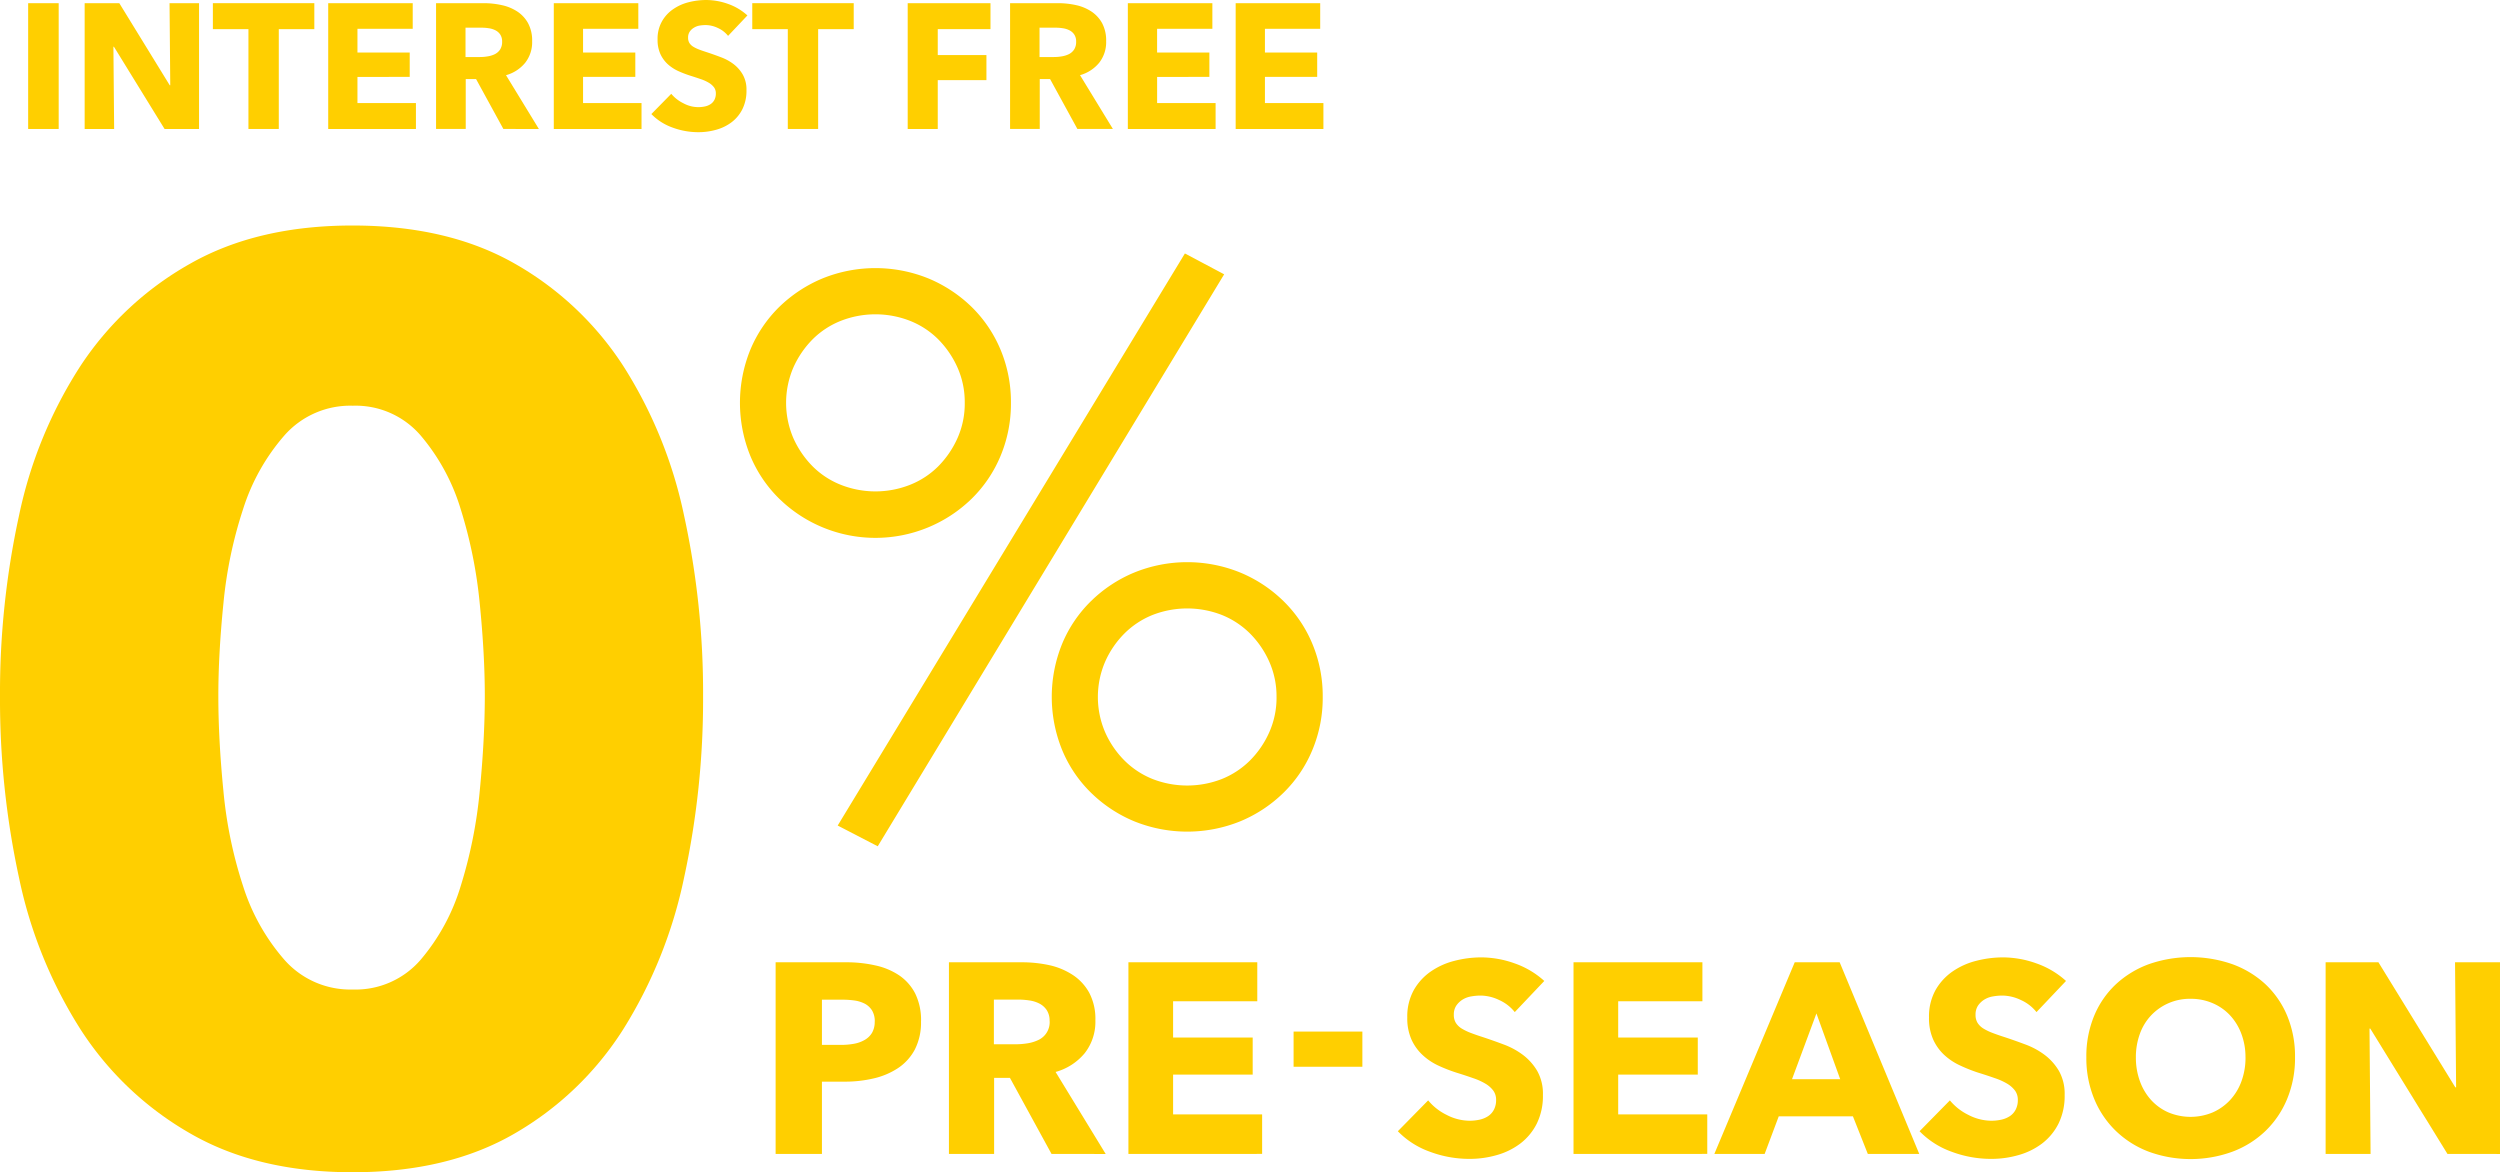 <svg xmlns="http://www.w3.org/2000/svg" xmlns:xlink="http://www.w3.org/1999/xlink" width="257.832" height="120.897" viewBox="0 0 257.832 120.897"><defs><clipPath id="a"><rect width="257.832" height="120.897" fill="#ffcf00"></rect></clipPath></defs><g transform="translate(0 0)" clip-path="url(#a)"><path d="M72.511,56.17a86.645,86.645,0,0,1-1.964,18.722,47.738,47.738,0,0,1-6.282,15.638,32.471,32.471,0,0,1-11.192,10.731q-6.871,3.99-16.689,3.994t-16.75-3.994A32.835,32.835,0,0,1,8.312,90.531,46.9,46.9,0,0,1,1.964,74.893,86.837,86.837,0,0,1,0,56.17,85.89,85.89,0,0,1,1.964,37.521,45.506,45.506,0,0,1,8.312,22.078,32.743,32.743,0,0,1,19.635,11.54q6.935-3.93,16.75-3.924T53.074,11.54A32.369,32.369,0,0,1,64.266,22.078a46.3,46.3,0,0,1,6.282,15.443A85.7,85.7,0,0,1,72.511,56.17M50,56.17q0-4.31-.522-9.555a47.8,47.8,0,0,0-1.964-9.744,21.179,21.179,0,0,0-4.126-7.595,8.841,8.841,0,0,0-7-3.075,9.043,9.043,0,0,0-7.066,3.075,21.336,21.336,0,0,0-4.254,7.595,44.707,44.707,0,0,0-2.028,9.744q-.527,5.245-.522,9.555,0,4.457.522,9.751a44.78,44.78,0,0,0,2.028,9.818,21.336,21.336,0,0,0,4.254,7.595,9.053,9.053,0,0,0,7.066,3.075,8.851,8.851,0,0,0,7-3.075,21.179,21.179,0,0,0,4.126-7.595,47.858,47.858,0,0,0,1.964-9.818q.518-5.3.522-9.751" transform="translate(0 15.642)" fill="#ffcf00"></path><path d="M52.938,23.966a13.93,13.93,0,0,1-1.072,5.475,13.358,13.358,0,0,1-2.977,4.41,14.213,14.213,0,0,1-19.849,0,13.358,13.358,0,0,1-2.977-4.41,14.536,14.536,0,0,1,0-10.957,13.408,13.408,0,0,1,2.977-4.407,14.252,14.252,0,0,1,4.446-2.935,14.536,14.536,0,0,1,10.957,0,14.252,14.252,0,0,1,4.446,2.935,13.408,13.408,0,0,1,2.977,4.407,13.96,13.96,0,0,1,1.072,5.481m-4.764,0a8.769,8.769,0,0,0-.754-3.655,9.773,9.773,0,0,0-1.985-2.9,8.6,8.6,0,0,0-2.9-1.9,9.795,9.795,0,0,0-7.146,0,8.6,8.6,0,0,0-2.9,1.9,9.773,9.773,0,0,0-1.985,2.9,9.227,9.227,0,0,0,0,7.308,9.812,9.812,0,0,0,1.985,2.9,8.6,8.6,0,0,0,2.9,1.9,9.713,9.713,0,0,0,7.146,0,8.6,8.6,0,0,0,2.9-1.9,9.812,9.812,0,0,0,1.985-2.9,8.735,8.735,0,0,0,.754-3.652M39.2,69.7l-4.129-2.141,35.808-59,4.049,2.15ZM85.093,54.3a13.919,13.919,0,0,1-1.072,5.475,13.251,13.251,0,0,1-2.977,4.407A14.059,14.059,0,0,1,76.6,67.118a14.575,14.575,0,0,1-10.957,0,14.059,14.059,0,0,1-4.446-2.941,13.251,13.251,0,0,1-2.977-4.407,14.536,14.536,0,0,1,0-10.957,13.288,13.288,0,0,1,2.977-4.4,14.059,14.059,0,0,1,4.446-2.941,14.5,14.5,0,0,1,10.957,0,14.059,14.059,0,0,1,4.446,2.941,13.288,13.288,0,0,1,2.977,4.4A13.971,13.971,0,0,1,85.093,54.3m-4.764,0a8.758,8.758,0,0,0-.754-3.649,9.633,9.633,0,0,0-1.985-2.9,8.707,8.707,0,0,0-2.9-1.909,9.836,9.836,0,0,0-7.146,0,8.707,8.707,0,0,0-2.9,1.909,9.633,9.633,0,0,0-1.985,2.9,9.2,9.2,0,0,0,0,7.3,9.633,9.633,0,0,0,1.985,2.9,8.707,8.707,0,0,0,2.9,1.909,9.836,9.836,0,0,0,7.146,0,8.707,8.707,0,0,0,2.9-1.909,9.633,9.633,0,0,0,1.985-2.9A8.758,8.758,0,0,0,80.33,54.3" transform="translate(51.323 17.581)" fill="#ffcf00"></path><path d="M41.189,38.584a6.1,6.1,0,0,1-.638,2.916,5.27,5.27,0,0,1-1.735,1.915A7.671,7.671,0,0,1,36.3,44.478a12.889,12.889,0,0,1-2.959.333H30.971v7.457H26.195V32.5h7.262a13.5,13.5,0,0,1,3.032.324,7.122,7.122,0,0,1,2.455,1.029,5.067,5.067,0,0,1,1.649,1.872,6.211,6.211,0,0,1,.6,2.861m-4.773.027a2.144,2.144,0,0,0-.278-1.142,2,2,0,0,0-.751-.7,3.376,3.376,0,0,0-1.078-.333,9.169,9.169,0,0,0-1.243-.082H30.971v4.663H32.98a7.271,7.271,0,0,0,1.286-.113,3.354,3.354,0,0,0,1.1-.391,2.081,2.081,0,0,0,.77-.739,2.236,2.236,0,0,0,.278-1.16" transform="translate(53.797 66.743)" fill="#ffcf00"></path><path d="M42.629,52.265l-4.29-7.845H36.708v7.845h-4.66V32.5h7.537a13.284,13.284,0,0,1,2.779.29,7.261,7.261,0,0,1,2.431,1,5.179,5.179,0,0,1,1.716,1.841,5.766,5.766,0,0,1,.641,2.849,5.253,5.253,0,0,1-1.087,3.377,5.955,5.955,0,0,1-3.017,1.954l5.167,8.459Zm-.2-13.708a1.97,1.97,0,0,0-.3-1.133,2.023,2.023,0,0,0-.757-.669,3.254,3.254,0,0,0-1.038-.321,7.361,7.361,0,0,0-1.105-.086H36.684v4.608h2.272a7.859,7.859,0,0,0,1.206-.1,4.03,4.03,0,0,0,1.124-.348,2.023,2.023,0,0,0,1.148-1.954" transform="translate(65.818 66.743)" fill="#ffcf00"></path><path d="M38.11,52.267V32.5H51.4v4.022H42.718V40.26h8.208v3.826H42.718v4.1H51.9v4.077Z" transform="translate(78.267 66.742)" fill="#ffcf00"></path><rect width="7.094" height="3.628" transform="translate(133.411 106.389)" fill="#ffcf00"></rect><path d="M59.27,37.976a4.293,4.293,0,0,0-1.606-1.243,4.5,4.5,0,0,0-1.912-.461,5.5,5.5,0,0,0-.965.086,2.425,2.425,0,0,0-.879.318,2.208,2.208,0,0,0-.657.614,1.644,1.644,0,0,0-.266.965,1.54,1.54,0,0,0,.211.837,1.9,1.9,0,0,0,.614.589,5.584,5.584,0,0,0,.965.458c.37.14.791.287,1.255.434.672.223,1.368.47,2.095.742a7.794,7.794,0,0,1,1.982,1.072,5.691,5.691,0,0,1,1.481,1.661,4.8,4.8,0,0,1,.586,2.474,6.471,6.471,0,0,1-.629,2.947,5.93,5.93,0,0,1-1.689,2.052,7.266,7.266,0,0,1-2.431,1.2,10.119,10.119,0,0,1-2.819.394,11.607,11.607,0,0,1-4.1-.742,8.653,8.653,0,0,1-3.295-2.11l3.127-3.182a5.728,5.728,0,0,0,1.912,1.5,5.194,5.194,0,0,0,2.361.6,4.814,4.814,0,0,0,1.032-.11,2.655,2.655,0,0,0,.879-.363,1.8,1.8,0,0,0,.6-.672,2.1,2.1,0,0,0,.223-1,1.6,1.6,0,0,0-.281-.95,2.761,2.761,0,0,0-.794-.712,6.449,6.449,0,0,0-1.286-.583c-.51-.18-1.093-.373-1.744-.574a16.131,16.131,0,0,1-1.857-.727A6.246,6.246,0,0,1,49.761,42.4a4.966,4.966,0,0,1-1.142-1.591,5.362,5.362,0,0,1-.434-2.275,5.608,5.608,0,0,1,.669-2.822,5.829,5.829,0,0,1,1.762-1.927,7.54,7.54,0,0,1,2.455-1.1,11.025,11.025,0,0,1,2.764-.351,10.271,10.271,0,0,1,3.42.617,8.876,8.876,0,0,1,3.06,1.814Z" transform="translate(96.952 66.404)" fill="#ffcf00"></path><path d="M53.142,52.267V32.5H66.435v4.022H57.75V40.26h8.208v3.826H57.75v4.1h9.186v4.077Z" transform="translate(109.139 66.742)" fill="#ffcf00"></path><path d="M73.728,52.267l-1.536-3.878h-7.65l-1.454,3.878H57.9L66.191,32.5h4.633l8.211,19.77Zm-5.3-14.49L65.91,44.562h4.971Z" transform="translate(118.905 66.741)" fill="#ffcf00"></path><path d="M76.89,37.976a4.293,4.293,0,0,0-1.606-1.243,4.5,4.5,0,0,0-1.912-.461,5.5,5.5,0,0,0-.965.086,2.425,2.425,0,0,0-.879.318,2.208,2.208,0,0,0-.657.614,1.644,1.644,0,0,0-.266.965,1.539,1.539,0,0,0,.211.837,1.9,1.9,0,0,0,.614.589,5.585,5.585,0,0,0,.965.458c.37.14.791.287,1.255.434.672.223,1.368.47,2.095.742a7.794,7.794,0,0,1,1.982,1.072,5.691,5.691,0,0,1,1.481,1.661,4.8,4.8,0,0,1,.586,2.474,6.471,6.471,0,0,1-.629,2.947,5.93,5.93,0,0,1-1.689,2.052,7.266,7.266,0,0,1-2.431,1.2,10.119,10.119,0,0,1-2.819.394,11.607,11.607,0,0,1-4.1-.742,8.653,8.653,0,0,1-3.295-2.11l3.127-3.182a5.729,5.729,0,0,0,1.912,1.5,5.2,5.2,0,0,0,2.361.6,4.814,4.814,0,0,0,1.032-.11,2.655,2.655,0,0,0,.879-.363,1.8,1.8,0,0,0,.6-.672,2.1,2.1,0,0,0,.223-1,1.6,1.6,0,0,0-.281-.95,2.761,2.761,0,0,0-.794-.712,6.449,6.449,0,0,0-1.286-.583c-.51-.18-1.093-.373-1.744-.574A16.131,16.131,0,0,1,69,43.476,6.246,6.246,0,0,1,67.381,42.4a4.966,4.966,0,0,1-1.142-1.591,5.362,5.362,0,0,1-.434-2.275,5.608,5.608,0,0,1,.669-2.822,5.829,5.829,0,0,1,1.762-1.927,7.54,7.54,0,0,1,2.455-1.1,11.025,11.025,0,0,1,2.764-.351,10.271,10.271,0,0,1,3.42.617,8.876,8.876,0,0,1,3.06,1.814Z" transform="translate(133.139 66.404)" fill="#ffcf00"></path><path d="M91.986,42.655a11.013,11.013,0,0,1-.809,4.287,9.762,9.762,0,0,1-2.248,3.322,9.953,9.953,0,0,1-3.42,2.135,12.6,12.6,0,0,1-8.587,0,9.974,9.974,0,0,1-3.4-2.135,9.718,9.718,0,0,1-2.248-3.322,11.012,11.012,0,0,1-.809-4.287,10.879,10.879,0,0,1,.809-4.284,9.386,9.386,0,0,1,2.248-3.255,10.106,10.106,0,0,1,3.4-2.067,13.1,13.1,0,0,1,8.587,0,10.086,10.086,0,0,1,3.42,2.067,9.428,9.428,0,0,1,2.248,3.255,10.879,10.879,0,0,1,.809,4.284m-5.109,0a6.746,6.746,0,0,0-.418-2.4,5.759,5.759,0,0,0-1.16-1.912,5.286,5.286,0,0,0-1.786-1.258,5.639,5.639,0,0,0-2.3-.461,5.488,5.488,0,0,0-4.077,1.719,5.466,5.466,0,0,0-1.157,1.912,6.951,6.951,0,0,0-.406,2.4,7.116,7.116,0,0,0,.418,2.474,5.82,5.82,0,0,0,1.157,1.939,5.261,5.261,0,0,0,1.774,1.27,5.918,5.918,0,0,0,4.581,0,5.434,5.434,0,0,0,1.786-1.27,5.7,5.7,0,0,0,1.173-1.939,7.045,7.045,0,0,0,.418-2.474" transform="translate(144.706 66.385)" fill="#ffcf00"></path><path d="M91.109,52.267,83.151,39.341h-.082l.11,12.926H78.543V32.5h5.445l7.931,12.9H92l-.11-12.9h4.636v19.77Z" transform="translate(161.305 66.742)" fill="#ffcf00"></path><rect width="3.148" height="12.972" transform="translate(2.904 0.33)" fill="#ffcf00"></rect><path d="M11.1,13.08,5.879,4.6H5.824L5.9,13.08H2.859V.107H6.432l5.2,8.465h.055L11.614.107h3.042V13.08Z" transform="translate(5.872 0.221)" fill="#ffcf00"></path><path d="M13.987,2.785V13.08h-3.13V2.785H7.189V.107H17.652V2.785Z" transform="translate(14.765 0.221)" fill="#ffcf00"></path><path d="M11.084,13.08V.107H19.8V2.749H14.1V5.2h5.39v2.51H14.1v2.7h6.031V13.08Z" transform="translate(22.765 0.221)" fill="#ffcf00"></path><path d="M21.668,13.079,18.853,7.934H17.787v5.146h-3.06V.107h4.944a8.614,8.614,0,0,1,1.823.2,4.714,4.714,0,0,1,1.594.65,3.41,3.41,0,0,1,1.124,1.206,3.756,3.756,0,0,1,.424,1.872,3.431,3.431,0,0,1-.715,2.217,3.9,3.9,0,0,1-1.979,1.283l3.39,5.549ZM21.54,4.086a1.293,1.293,0,0,0-.192-.742,1.3,1.3,0,0,0-.5-.44,2.193,2.193,0,0,0-.681-.211,4.654,4.654,0,0,0-.727-.058H17.765V5.662h1.49a4.689,4.689,0,0,0,.791-.067,2.584,2.584,0,0,0,.739-.226,1.408,1.408,0,0,0,.544-.476,1.45,1.45,0,0,0,.211-.806" transform="translate(30.245 0.22)" fill="#ffcf00"></path><path d="M18.7,13.08V.107h8.718V2.749h-5.7V5.2h5.39v2.51h-5.39v2.7h6.031V13.08Z" transform="translate(38.414 0.221)" fill="#ffcf00"></path><path d="M29.912,3.7a2.828,2.828,0,0,0-1.054-.815,2.962,2.962,0,0,0-1.255-.3,4.1,4.1,0,0,0-.632.052,1.624,1.624,0,0,0-.574.217,1.358,1.358,0,0,0-.434.4,1.073,1.073,0,0,0-.174.632,1.019,1.019,0,0,0,.137.55,1.286,1.286,0,0,0,.4.385,3.945,3.945,0,0,0,.632.3c.244.092.519.186.828.284.437.147.9.308,1.371.489a5.056,5.056,0,0,1,1.3.7,3.667,3.667,0,0,1,.968,1.093,3.12,3.12,0,0,1,.385,1.618,4.258,4.258,0,0,1-.412,1.936A3.872,3.872,0,0,1,30.3,12.587a4.694,4.694,0,0,1-1.594.788,6.7,6.7,0,0,1-1.851.257,7.641,7.641,0,0,1-2.693-.486A5.73,5.73,0,0,1,22,11.763l2.052-2.089a3.816,3.816,0,0,0,1.255.977,3.212,3.212,0,0,0,2.229.324,1.7,1.7,0,0,0,.574-.238,1.169,1.169,0,0,0,.394-.44,1.376,1.376,0,0,0,.147-.66,1.044,1.044,0,0,0-.183-.623,1.838,1.838,0,0,0-.522-.467,4.206,4.206,0,0,0-.843-.385q-.5-.174-1.145-.376a11.5,11.5,0,0,1-1.215-.473,4.237,4.237,0,0,1-1.066-.708,3.28,3.28,0,0,1-.751-1.047,3.507,3.507,0,0,1-.284-1.49,3.629,3.629,0,0,1,.443-1.848A3.73,3.73,0,0,1,24.235.956,4.885,4.885,0,0,1,25.845.229,7.335,7.335,0,0,1,27.662,0,6.731,6.731,0,0,1,29.9.4a5.826,5.826,0,0,1,2.006,1.191Z" transform="translate(45.176 0.001)" fill="#ffcf00"></path><path d="M32.2,2.785V13.08h-3.13V2.785H25.406V.107H35.868V2.785Z" transform="translate(52.178 0.221)" fill="#ffcf00"></path><path d="M33.753,2.785V5.457h5.02V8.044h-5.02V13.08h-3.1V.107h8.538V2.785Z" transform="translate(62.96 0.221)" fill="#ffcf00"></path><path d="M41.054,13.079,38.239,7.934H37.173v5.146h-3.06V.107h4.944A8.593,8.593,0,0,1,40.88.3a4.714,4.714,0,0,1,1.594.65A3.418,3.418,0,0,1,43.6,2.159a3.789,3.789,0,0,1,.421,1.872,3.431,3.431,0,0,1-.715,2.217,3.9,3.9,0,0,1-1.979,1.283l3.39,5.549Zm-.128-8.993a1.292,1.292,0,0,0-.192-.742,1.3,1.3,0,0,0-.5-.44,2.167,2.167,0,0,0-.681-.211,4.654,4.654,0,0,0-.727-.058H37.151V5.662h1.49a4.751,4.751,0,0,0,.794-.067,2.593,2.593,0,0,0,.736-.226,1.408,1.408,0,0,0,.544-.476,1.425,1.425,0,0,0,.211-.806" transform="translate(70.059 0.22)" fill="#ffcf00"></path><path d="M38.09,13.08V.107h8.718V2.749h-5.7V5.2H46.5v2.51H41.11v2.7h6.031V13.08Z" transform="translate(78.227 0.221)" fill="#ffcf00"></path><path d="M41.732,13.08V.107H50.45V2.749h-5.7V5.2h5.39v2.51h-5.39v2.7h6.031V13.08Z" transform="translate(85.706 0.221)" fill="#ffcf00"></path></g></svg>